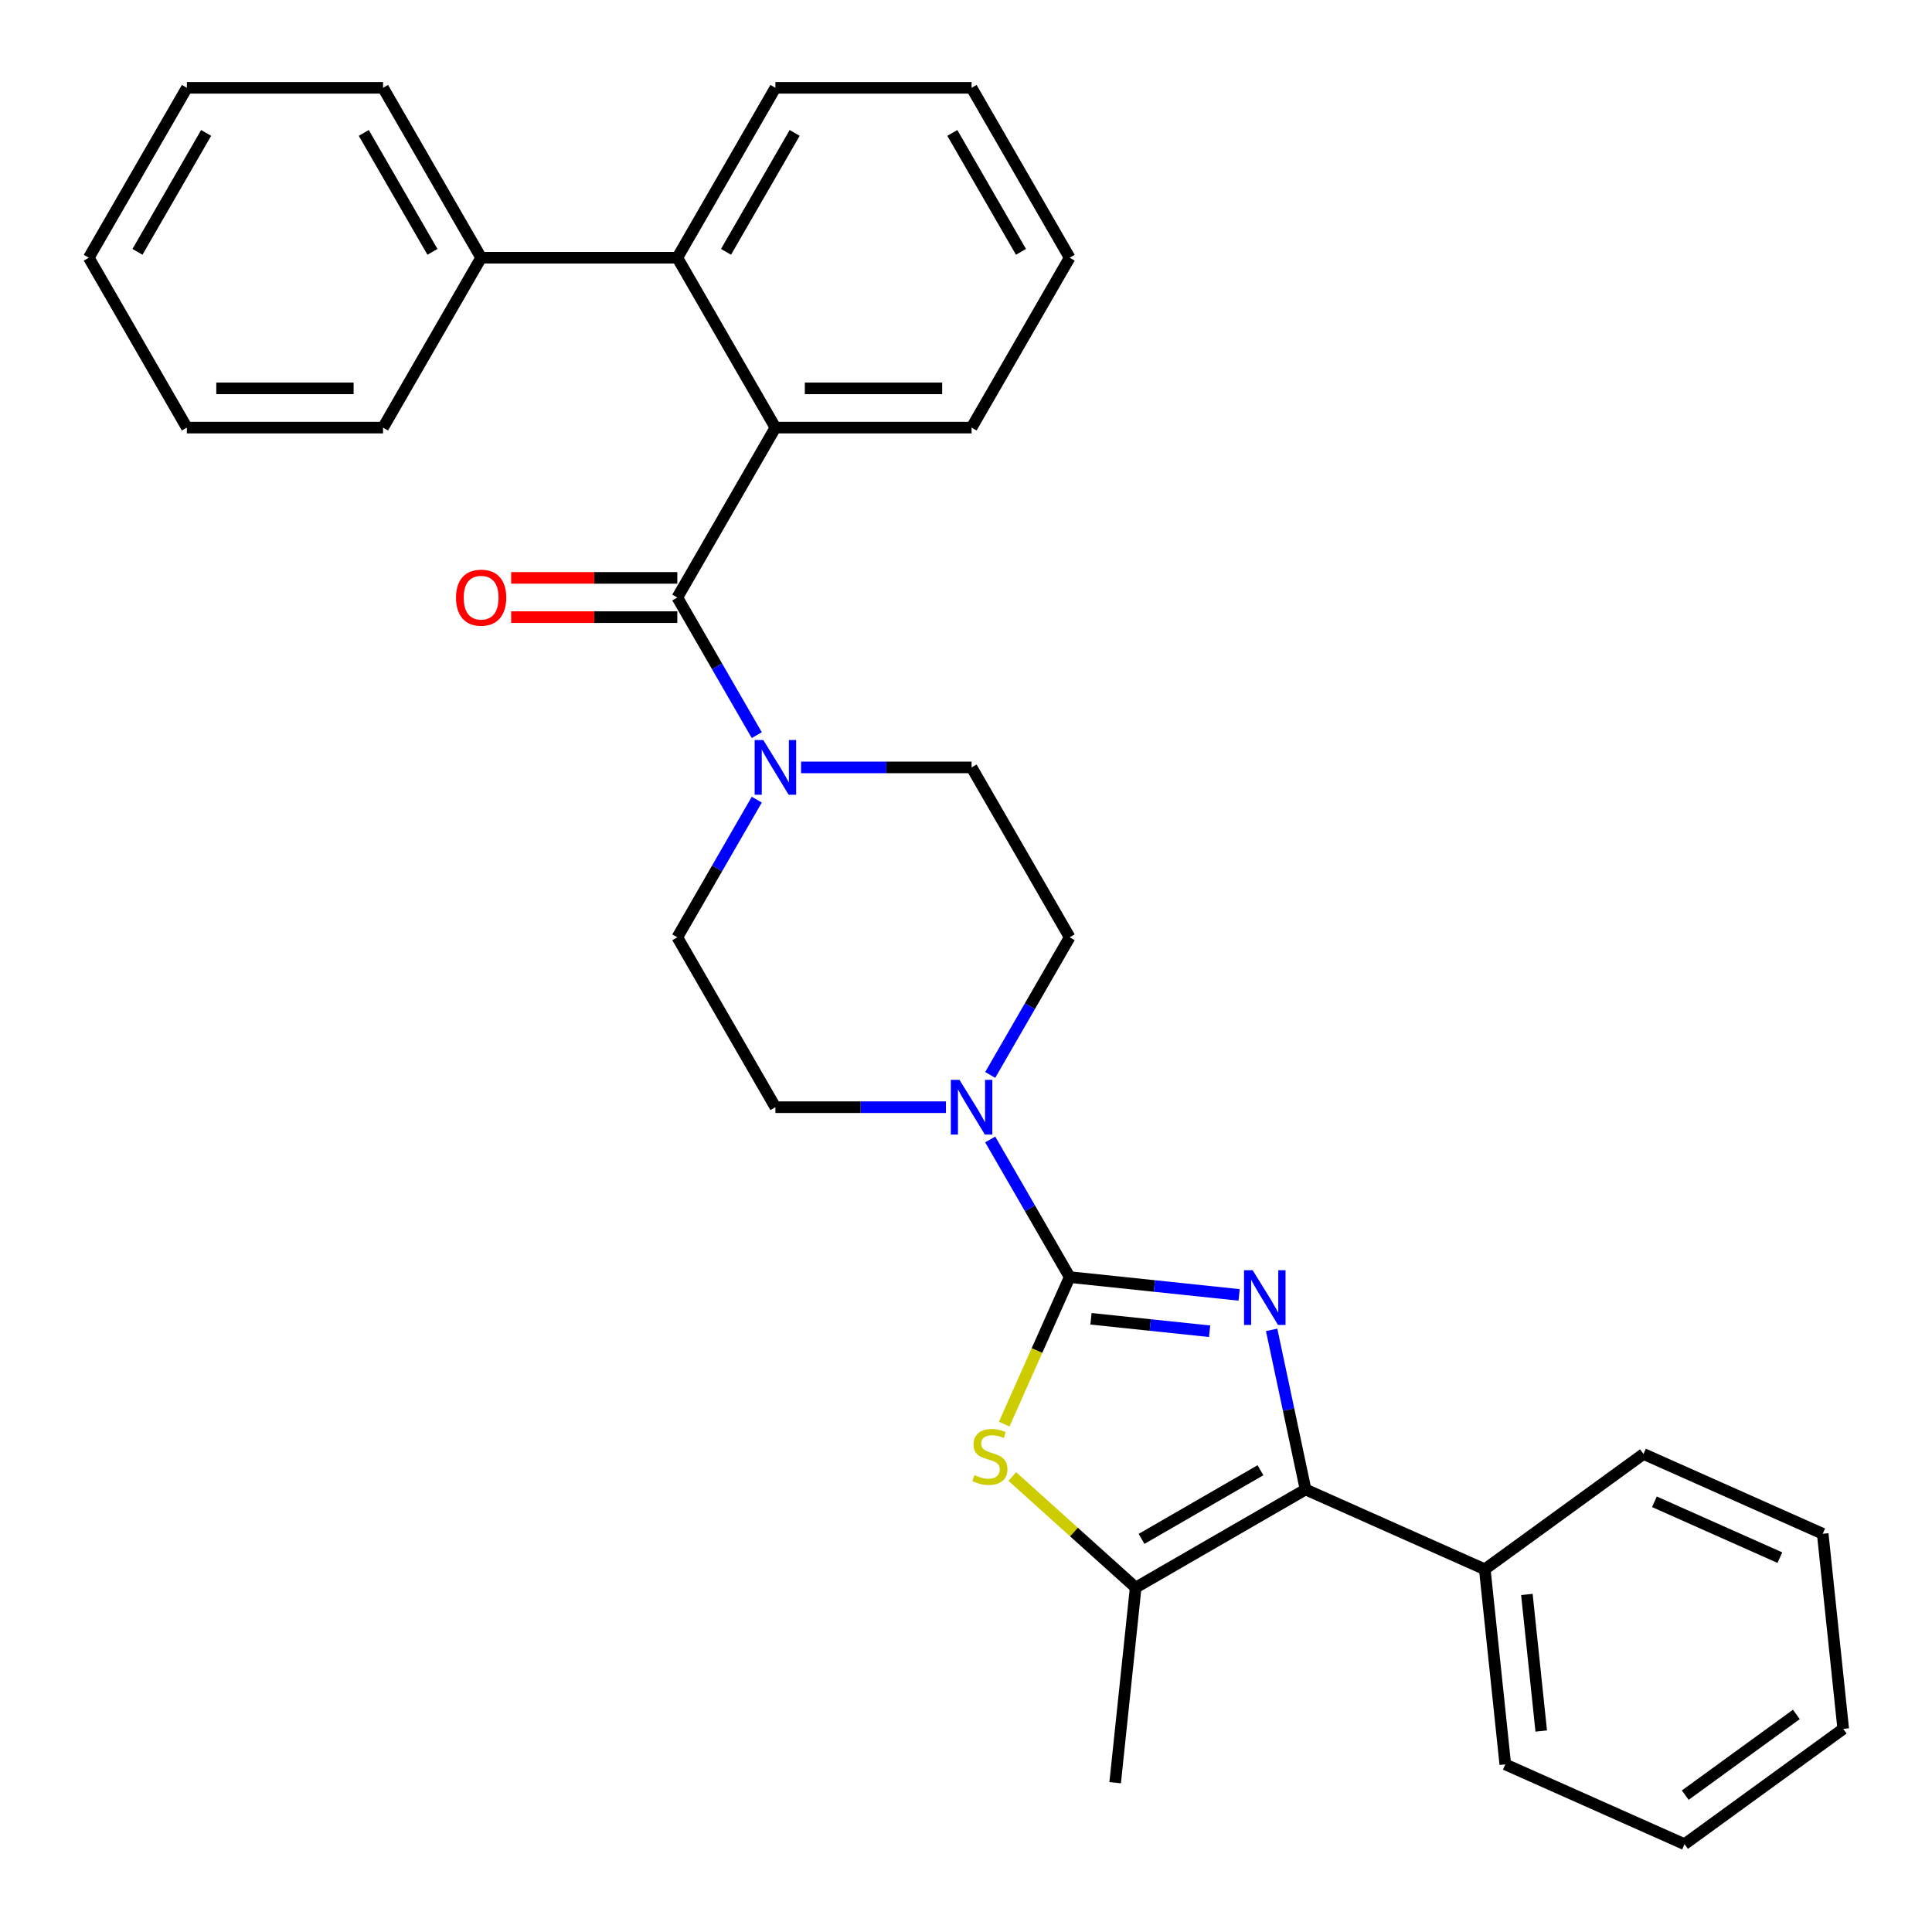 <?xml version='1.0' encoding='iso-8859-1'?>
<svg version='1.1' baseProfile='full'
              xmlns='http://www.w3.org/2000/svg'
                      xmlns:rdkit='http://www.rdkit.org/xml'
                      xmlns:xlink='http://www.w3.org/1999/xlink'
                  xml:space='preserve'
width='1000px' height='1000px' viewBox='0 0 1000 1000'>
<!-- END OF HEADER -->
<rect style='opacity:1.0;fill:#FFFFFF;stroke:none' width='1000' height='1000' x='0' y='0'> </rect>
<path class='bond-0' d='M 553.661,661.021 L 597.515,665.63' style='fill:none;fill-rule:evenodd;stroke:#000000;stroke-width:6px;stroke-linecap:butt;stroke-linejoin:miter;stroke-opacity:1' />
<path class='bond-0' d='M 597.515,665.63 L 641.369,670.239' style='fill:none;fill-rule:evenodd;stroke:#0000FF;stroke-width:6px;stroke-linecap:butt;stroke-linejoin:miter;stroke-opacity:1' />
<path class='bond-0' d='M 564.695,682.601 L 595.392,685.827' style='fill:none;fill-rule:evenodd;stroke:#000000;stroke-width:6px;stroke-linecap:butt;stroke-linejoin:miter;stroke-opacity:1' />
<path class='bond-0' d='M 595.392,685.827 L 626.09,689.053' style='fill:none;fill-rule:evenodd;stroke:#0000FF;stroke-width:6px;stroke-linecap:butt;stroke-linejoin:miter;stroke-opacity:1' />
<path class='bond-2' d='M 553.661,661.021 L 536.719,699.073' style='fill:none;fill-rule:evenodd;stroke:#000000;stroke-width:6px;stroke-linecap:butt;stroke-linejoin:miter;stroke-opacity:1' />
<path class='bond-2' d='M 536.719,699.073 L 519.777,737.125' style='fill:none;fill-rule:evenodd;stroke:#CCCC00;stroke-width:6px;stroke-linecap:butt;stroke-linejoin:miter;stroke-opacity:1' />
<path class='bond-5' d='M 553.661,661.021 L 533.096,625.401' style='fill:none;fill-rule:evenodd;stroke:#000000;stroke-width:6px;stroke-linecap:butt;stroke-linejoin:miter;stroke-opacity:1' />
<path class='bond-5' d='M 533.096,625.401 L 512.531,589.781' style='fill:none;fill-rule:evenodd;stroke:#0000FF;stroke-width:6px;stroke-linecap:butt;stroke-linejoin:miter;stroke-opacity:1' />
<path class='bond-1' d='M 658.197,688.333 L 666.978,729.646' style='fill:none;fill-rule:evenodd;stroke:#0000FF;stroke-width:6px;stroke-linecap:butt;stroke-linejoin:miter;stroke-opacity:1' />
<path class='bond-1' d='M 666.978,729.646 L 675.759,770.958' style='fill:none;fill-rule:evenodd;stroke:#000000;stroke-width:6px;stroke-linecap:butt;stroke-linejoin:miter;stroke-opacity:1' />
<path class='bond-10' d='M 675.759,770.958 L 768.522,812.259' style='fill:none;fill-rule:evenodd;stroke:#000000;stroke-width:6px;stroke-linecap:butt;stroke-linejoin:miter;stroke-opacity:1' />
<path class='bond-31' d='M 675.759,770.958 L 587.821,821.729' style='fill:none;fill-rule:evenodd;stroke:#000000;stroke-width:6px;stroke-linecap:butt;stroke-linejoin:miter;stroke-opacity:1' />
<path class='bond-31' d='M 652.414,760.986 L 590.858,796.526' style='fill:none;fill-rule:evenodd;stroke:#000000;stroke-width:6px;stroke-linecap:butt;stroke-linejoin:miter;stroke-opacity:1' />
<path class='bond-4' d='M 523.979,764.245 L 555.9,792.987' style='fill:none;fill-rule:evenodd;stroke:#CCCC00;stroke-width:6px;stroke-linecap:butt;stroke-linejoin:miter;stroke-opacity:1' />
<path class='bond-4' d='M 555.9,792.987 L 587.821,821.729' style='fill:none;fill-rule:evenodd;stroke:#000000;stroke-width:6px;stroke-linecap:butt;stroke-linejoin:miter;stroke-opacity:1' />
<path class='bond-3' d='M 350.577,309.269 L 371.142,344.888' style='fill:none;fill-rule:evenodd;stroke:#000000;stroke-width:6px;stroke-linecap:butt;stroke-linejoin:miter;stroke-opacity:1' />
<path class='bond-3' d='M 371.142,344.888 L 391.707,380.508' style='fill:none;fill-rule:evenodd;stroke:#0000FF;stroke-width:6px;stroke-linecap:butt;stroke-linejoin:miter;stroke-opacity:1' />
<path class='bond-6' d='M 350.577,309.269 L 401.348,221.331' style='fill:none;fill-rule:evenodd;stroke:#000000;stroke-width:6px;stroke-linecap:butt;stroke-linejoin:miter;stroke-opacity:1' />
<path class='bond-9' d='M 350.577,299.114 L 307.576,299.114' style='fill:none;fill-rule:evenodd;stroke:#000000;stroke-width:6px;stroke-linecap:butt;stroke-linejoin:miter;stroke-opacity:1' />
<path class='bond-9' d='M 307.576,299.114 L 264.574,299.114' style='fill:none;fill-rule:evenodd;stroke:#FF0000;stroke-width:6px;stroke-linecap:butt;stroke-linejoin:miter;stroke-opacity:1' />
<path class='bond-9' d='M 350.577,319.423 L 307.576,319.423' style='fill:none;fill-rule:evenodd;stroke:#000000;stroke-width:6px;stroke-linecap:butt;stroke-linejoin:miter;stroke-opacity:1' />
<path class='bond-9' d='M 307.576,319.423 L 264.574,319.423' style='fill:none;fill-rule:evenodd;stroke:#FF0000;stroke-width:6px;stroke-linecap:butt;stroke-linejoin:miter;stroke-opacity:1' />
<path class='bond-16' d='M 587.821,821.729 L 577.207,922.715' style='fill:none;fill-rule:evenodd;stroke:#000000;stroke-width:6px;stroke-linecap:butt;stroke-linejoin:miter;stroke-opacity:1' />
<path class='bond-11' d='M 512.531,556.384 L 533.096,520.764' style='fill:none;fill-rule:evenodd;stroke:#0000FF;stroke-width:6px;stroke-linecap:butt;stroke-linejoin:miter;stroke-opacity:1' />
<path class='bond-11' d='M 533.096,520.764 L 553.661,485.145' style='fill:none;fill-rule:evenodd;stroke:#000000;stroke-width:6px;stroke-linecap:butt;stroke-linejoin:miter;stroke-opacity:1' />
<path class='bond-12' d='M 489.612,573.083 L 445.48,573.083' style='fill:none;fill-rule:evenodd;stroke:#0000FF;stroke-width:6px;stroke-linecap:butt;stroke-linejoin:miter;stroke-opacity:1' />
<path class='bond-12' d='M 445.48,573.083 L 401.348,573.083' style='fill:none;fill-rule:evenodd;stroke:#000000;stroke-width:6px;stroke-linecap:butt;stroke-linejoin:miter;stroke-opacity:1' />
<path class='bond-8' d='M 401.348,221.331 L 350.577,133.393' style='fill:none;fill-rule:evenodd;stroke:#000000;stroke-width:6px;stroke-linecap:butt;stroke-linejoin:miter;stroke-opacity:1' />
<path class='bond-17' d='M 401.348,221.331 L 502.89,221.331' style='fill:none;fill-rule:evenodd;stroke:#000000;stroke-width:6px;stroke-linecap:butt;stroke-linejoin:miter;stroke-opacity:1' />
<path class='bond-17' d='M 416.58,201.022 L 487.659,201.022' style='fill:none;fill-rule:evenodd;stroke:#000000;stroke-width:6px;stroke-linecap:butt;stroke-linejoin:miter;stroke-opacity:1' />
<path class='bond-7' d='M 391.707,413.905 L 371.142,449.525' style='fill:none;fill-rule:evenodd;stroke:#0000FF;stroke-width:6px;stroke-linecap:butt;stroke-linejoin:miter;stroke-opacity:1' />
<path class='bond-7' d='M 371.142,449.525 L 350.577,485.145' style='fill:none;fill-rule:evenodd;stroke:#000000;stroke-width:6px;stroke-linecap:butt;stroke-linejoin:miter;stroke-opacity:1' />
<path class='bond-32' d='M 414.627,397.207 L 458.759,397.207' style='fill:none;fill-rule:evenodd;stroke:#0000FF;stroke-width:6px;stroke-linecap:butt;stroke-linejoin:miter;stroke-opacity:1' />
<path class='bond-32' d='M 458.759,397.207 L 502.89,397.207' style='fill:none;fill-rule:evenodd;stroke:#000000;stroke-width:6px;stroke-linecap:butt;stroke-linejoin:miter;stroke-opacity:1' />
<path class='bond-15' d='M 350.577,133.393 L 249.035,133.393' style='fill:none;fill-rule:evenodd;stroke:#000000;stroke-width:6px;stroke-linecap:butt;stroke-linejoin:miter;stroke-opacity:1' />
<path class='bond-18' d='M 350.577,133.393 L 401.348,45.455' style='fill:none;fill-rule:evenodd;stroke:#000000;stroke-width:6px;stroke-linecap:butt;stroke-linejoin:miter;stroke-opacity:1' />
<path class='bond-18' d='M 375.781,130.356 L 411.32,68.799' style='fill:none;fill-rule:evenodd;stroke:#000000;stroke-width:6px;stroke-linecap:butt;stroke-linejoin:miter;stroke-opacity:1' />
<path class='bond-19' d='M 768.522,812.259 L 779.136,913.245' style='fill:none;fill-rule:evenodd;stroke:#000000;stroke-width:6px;stroke-linecap:butt;stroke-linejoin:miter;stroke-opacity:1' />
<path class='bond-19' d='M 790.312,825.284 L 797.741,895.974' style='fill:none;fill-rule:evenodd;stroke:#000000;stroke-width:6px;stroke-linecap:butt;stroke-linejoin:miter;stroke-opacity:1' />
<path class='bond-20' d='M 768.522,812.259 L 850.672,752.574' style='fill:none;fill-rule:evenodd;stroke:#000000;stroke-width:6px;stroke-linecap:butt;stroke-linejoin:miter;stroke-opacity:1' />
<path class='bond-13' d='M 553.661,485.145 L 502.89,397.207' style='fill:none;fill-rule:evenodd;stroke:#000000;stroke-width:6px;stroke-linecap:butt;stroke-linejoin:miter;stroke-opacity:1' />
<path class='bond-14' d='M 401.348,573.083 L 350.577,485.145' style='fill:none;fill-rule:evenodd;stroke:#000000;stroke-width:6px;stroke-linecap:butt;stroke-linejoin:miter;stroke-opacity:1' />
<path class='bond-21' d='M 249.035,133.393 L 198.264,45.455' style='fill:none;fill-rule:evenodd;stroke:#000000;stroke-width:6px;stroke-linecap:butt;stroke-linejoin:miter;stroke-opacity:1' />
<path class='bond-21' d='M 223.832,130.356 L 188.292,68.799' style='fill:none;fill-rule:evenodd;stroke:#000000;stroke-width:6px;stroke-linecap:butt;stroke-linejoin:miter;stroke-opacity:1' />
<path class='bond-22' d='M 249.035,133.393 L 198.264,221.331' style='fill:none;fill-rule:evenodd;stroke:#000000;stroke-width:6px;stroke-linecap:butt;stroke-linejoin:miter;stroke-opacity:1' />
<path class='bond-23' d='M 502.89,221.331 L 553.661,133.393' style='fill:none;fill-rule:evenodd;stroke:#000000;stroke-width:6px;stroke-linecap:butt;stroke-linejoin:miter;stroke-opacity:1' />
<path class='bond-24' d='M 401.348,45.455 L 502.89,45.455' style='fill:none;fill-rule:evenodd;stroke:#000000;stroke-width:6px;stroke-linecap:butt;stroke-linejoin:miter;stroke-opacity:1' />
<path class='bond-26' d='M 779.136,913.245 L 871.9,954.545' style='fill:none;fill-rule:evenodd;stroke:#000000;stroke-width:6px;stroke-linecap:butt;stroke-linejoin:miter;stroke-opacity:1' />
<path class='bond-25' d='M 850.672,752.574 L 943.435,793.875' style='fill:none;fill-rule:evenodd;stroke:#000000;stroke-width:6px;stroke-linecap:butt;stroke-linejoin:miter;stroke-opacity:1' />
<path class='bond-25' d='M 856.326,777.322 L 921.26,806.232' style='fill:none;fill-rule:evenodd;stroke:#000000;stroke-width:6px;stroke-linecap:butt;stroke-linejoin:miter;stroke-opacity:1' />
<path class='bond-27' d='M 198.264,45.455 L 96.722,45.455' style='fill:none;fill-rule:evenodd;stroke:#000000;stroke-width:6px;stroke-linecap:butt;stroke-linejoin:miter;stroke-opacity:1' />
<path class='bond-28' d='M 198.264,221.331 L 96.722,221.331' style='fill:none;fill-rule:evenodd;stroke:#000000;stroke-width:6px;stroke-linecap:butt;stroke-linejoin:miter;stroke-opacity:1' />
<path class='bond-28' d='M 183.033,201.022 L 111.953,201.022' style='fill:none;fill-rule:evenodd;stroke:#000000;stroke-width:6px;stroke-linecap:butt;stroke-linejoin:miter;stroke-opacity:1' />
<path class='bond-34' d='M 553.661,133.393 L 502.89,45.455' style='fill:none;fill-rule:evenodd;stroke:#000000;stroke-width:6px;stroke-linecap:butt;stroke-linejoin:miter;stroke-opacity:1' />
<path class='bond-34' d='M 528.458,130.356 L 492.918,68.799' style='fill:none;fill-rule:evenodd;stroke:#000000;stroke-width:6px;stroke-linecap:butt;stroke-linejoin:miter;stroke-opacity:1' />
<path class='bond-33' d='M 943.435,793.875 L 954.049,894.861' style='fill:none;fill-rule:evenodd;stroke:#000000;stroke-width:6px;stroke-linecap:butt;stroke-linejoin:miter;stroke-opacity:1' />
<path class='bond-29' d='M 871.9,954.545 L 954.049,894.861' style='fill:none;fill-rule:evenodd;stroke:#000000;stroke-width:6px;stroke-linecap:butt;stroke-linejoin:miter;stroke-opacity:1' />
<path class='bond-29' d='M 872.285,929.163 L 929.79,887.383' style='fill:none;fill-rule:evenodd;stroke:#000000;stroke-width:6px;stroke-linecap:butt;stroke-linejoin:miter;stroke-opacity:1' />
<path class='bond-35' d='M 96.722,45.455 L 45.951,133.393' style='fill:none;fill-rule:evenodd;stroke:#000000;stroke-width:6px;stroke-linecap:butt;stroke-linejoin:miter;stroke-opacity:1' />
<path class='bond-35' d='M 106.694,68.799 L 71.154,130.356' style='fill:none;fill-rule:evenodd;stroke:#000000;stroke-width:6px;stroke-linecap:butt;stroke-linejoin:miter;stroke-opacity:1' />
<path class='bond-30' d='M 96.722,221.331 L 45.951,133.393' style='fill:none;fill-rule:evenodd;stroke:#000000;stroke-width:6px;stroke-linecap:butt;stroke-linejoin:miter;stroke-opacity:1' />
<path  class='atom-1' d='M 648.387 657.475
L 657.667 672.475
Q 658.587 673.955, 660.067 676.635
Q 661.547 679.315, 661.627 679.475
L 661.627 657.475
L 665.387 657.475
L 665.387 685.795
L 661.507 685.795
L 651.547 669.395
Q 650.387 667.475, 649.147 665.275
Q 647.947 663.075, 647.587 662.395
L 647.587 685.795
L 643.907 685.795
L 643.907 657.475
L 648.387 657.475
' fill='#0000FF'/>
<path  class='atom-3' d='M 504.361 763.504
Q 504.681 763.624, 506.001 764.184
Q 507.321 764.744, 508.761 765.104
Q 510.241 765.424, 511.681 765.424
Q 514.361 765.424, 515.921 764.144
Q 517.481 762.824, 517.481 760.544
Q 517.481 758.984, 516.681 758.024
Q 515.921 757.064, 514.721 756.544
Q 513.521 756.024, 511.521 755.424
Q 509.001 754.664, 507.481 753.944
Q 506.001 753.224, 504.921 751.704
Q 503.881 750.184, 503.881 747.624
Q 503.881 744.064, 506.281 741.864
Q 508.721 739.664, 513.521 739.664
Q 516.801 739.664, 520.521 741.224
L 519.601 744.304
Q 516.201 742.904, 513.641 742.904
Q 510.881 742.904, 509.361 744.064
Q 507.841 745.184, 507.881 747.144
Q 507.881 748.664, 508.641 749.584
Q 509.441 750.504, 510.561 751.024
Q 511.721 751.544, 513.641 752.144
Q 516.201 752.944, 517.721 753.744
Q 519.241 754.544, 520.321 756.184
Q 521.441 757.784, 521.441 760.544
Q 521.441 764.464, 518.801 766.584
Q 516.201 768.664, 511.841 768.664
Q 509.321 768.664, 507.401 768.104
Q 505.521 767.584, 503.281 766.664
L 504.361 763.504
' fill='#CCCC00'/>
<path  class='atom-6' d='M 496.63 558.923
L 505.91 573.923
Q 506.83 575.403, 508.31 578.083
Q 509.79 580.763, 509.87 580.923
L 509.87 558.923
L 513.63 558.923
L 513.63 587.243
L 509.75 587.243
L 499.79 570.843
Q 498.63 568.923, 497.39 566.723
Q 496.19 564.523, 495.83 563.843
L 495.83 587.243
L 492.15 587.243
L 492.15 558.923
L 496.63 558.923
' fill='#0000FF'/>
<path  class='atom-8' d='M 395.088 383.047
L 404.368 398.047
Q 405.288 399.527, 406.768 402.207
Q 408.248 404.887, 408.328 405.047
L 408.328 383.047
L 412.088 383.047
L 412.088 411.367
L 408.208 411.367
L 398.248 394.967
Q 397.088 393.047, 395.848 390.847
Q 394.648 388.647, 394.288 387.967
L 394.288 411.367
L 390.608 411.367
L 390.608 383.047
L 395.088 383.047
' fill='#0000FF'/>
<path  class='atom-10' d='M 236.035 309.349
Q 236.035 302.549, 239.395 298.749
Q 242.755 294.949, 249.035 294.949
Q 255.315 294.949, 258.675 298.749
Q 262.035 302.549, 262.035 309.349
Q 262.035 316.229, 258.635 320.149
Q 255.235 324.029, 249.035 324.029
Q 242.795 324.029, 239.395 320.149
Q 236.035 316.269, 236.035 309.349
M 249.035 320.829
Q 253.355 320.829, 255.675 317.949
Q 258.035 315.029, 258.035 309.349
Q 258.035 303.789, 255.675 300.989
Q 253.355 298.149, 249.035 298.149
Q 244.715 298.149, 242.355 300.949
Q 240.035 303.749, 240.035 309.349
Q 240.035 315.069, 242.355 317.949
Q 244.715 320.829, 249.035 320.829
' fill='#FF0000'/>
</svg>
